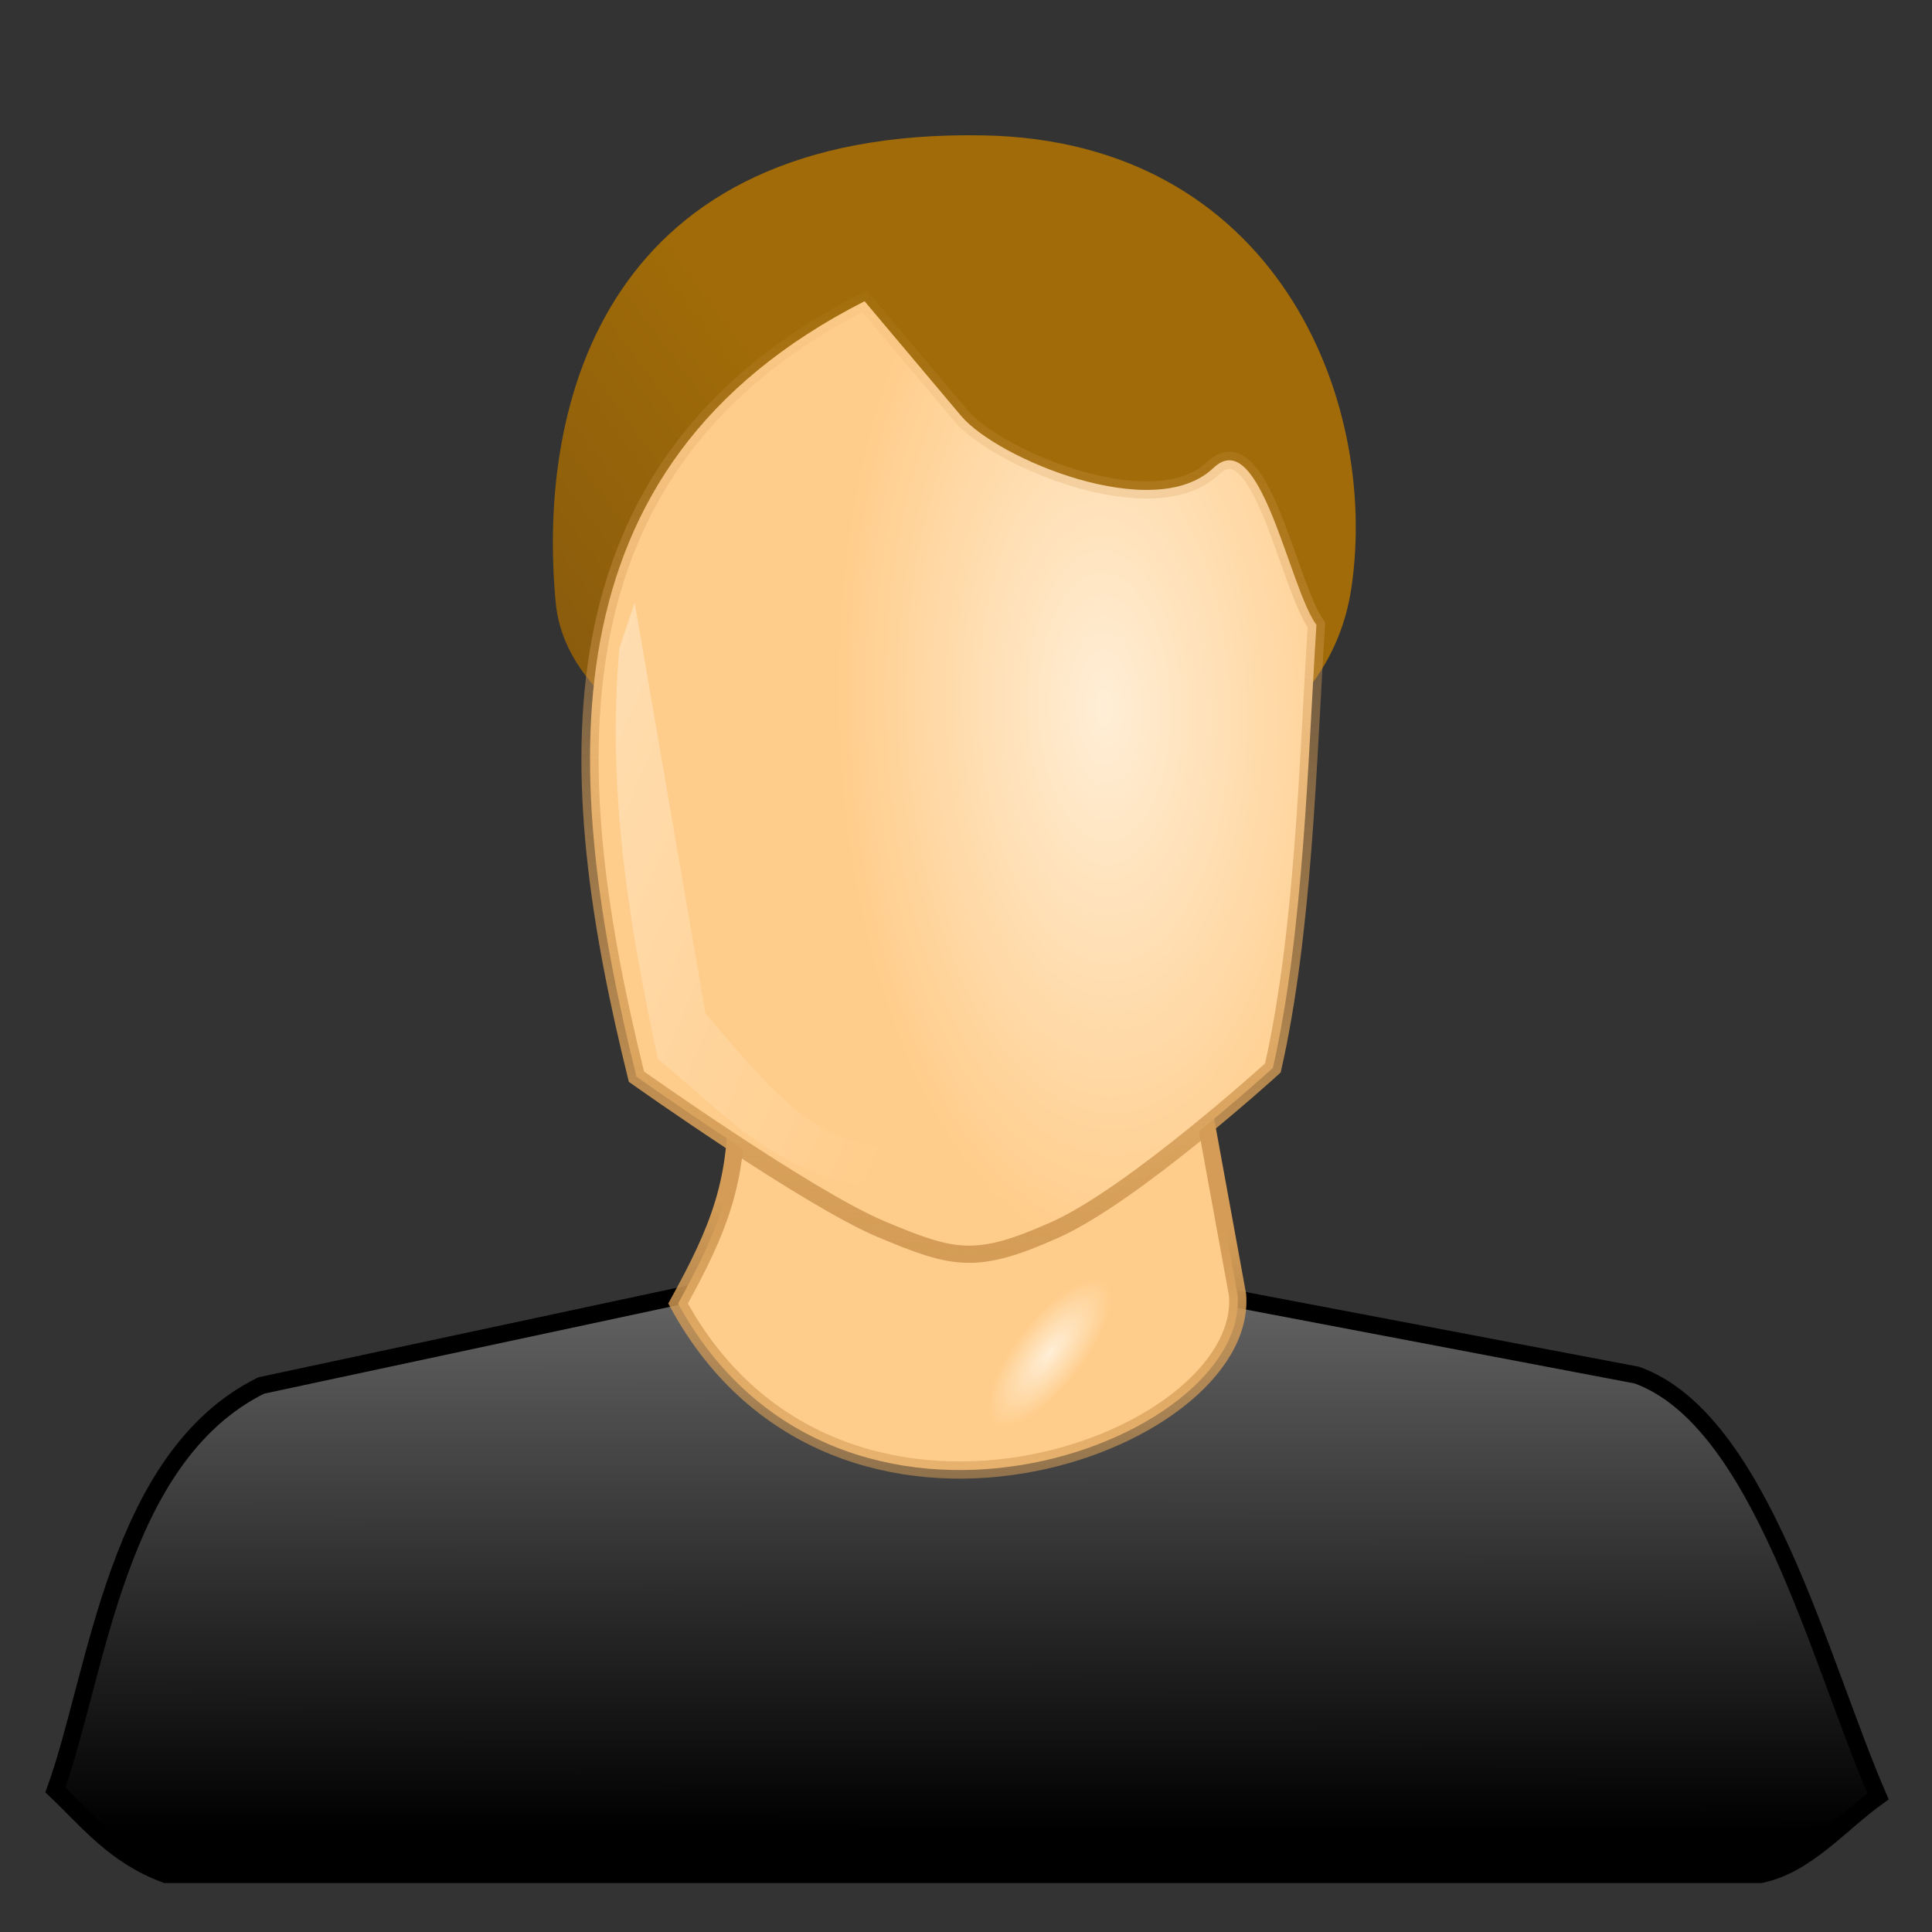 <?xml version="1.0"?>
<svg xmlns:rdf="http://www.w3.org/1999/02/22-rdf-syntax-ns#" xmlns="http://www.w3.org/2000/svg" xmlns:cc="http://web.resource.org/cc/" xmlns:xlink="http://www.w3.org/1999/xlink" xmlns:dc="http://purl.org/dc/elements/1.1/" xmlns:svg="http://www.w3.org/2000/svg" id="svg2" viewBox="0 0 128 128" version="1.0">
  <rect x="0" y="0" width="128" height="128" fill="#333333" stroke="none"/>
  <defs id="defs4">
    <linearGradient id="linearGradient17191" y2="-25.337" gradientUnits="userSpaceOnUse" x2="27.385" gradientTransform="translate(-198.23 52.32)" y1="5.377" x1="-13.709">
      <stop id="stop5485" stop-color="#664314" offset="0"/>
      <stop id="stop5487" stop-color="#a06b08" offset="1"/>
    </linearGradient>
    <linearGradient id="linearGradient17195" y2="-11.643" gradientUnits="userSpaceOnUse" x2="158.4" gradientTransform="translate(-331.42 73.067)" y1="24.964" x1="158.43">
      <stop id="stop11789" offset="0"/>
      <stop id="stop11791" stop-color="#747474" offset="1"/>
    </linearGradient>
    <radialGradient id="radialGradient17197" gradientUnits="userSpaceOnUse" cy="72.644" cx="-164.86" gradientTransform="matrix(.104 .081 -.214 .273 -132.2 63.745)" r="15.009">
      <stop id="stop17174" stop-color="#ffeed6" offset="0"/>
      <stop id="stop17176" stop-color="#ffcd8b" offset="1"/>
    </radialGradient>
    <linearGradient id="linearGradient17199" y2="13.312" gradientUnits="userSpaceOnUse" x2="159.79" gradientTransform="translate(-331.42 73.067)" y1="-10.795" x1="161.21">
      <stop id="stop10896" stop-color="#d49c56" offset="0"/>
      <stop id="stop10898" stop-color="#d49c56" stop-opacity=".258" offset="1"/>
    </linearGradient>
    <radialGradient id="radialGradient17201" gradientUnits="userSpaceOnUse" cy="33.695" cx="-165.24" gradientTransform="matrix(.719 -.017 .035 1.469 -44.059 -19.6)" r="21.607">
      <stop id="stop13599" stop-color="#ffeed6" offset="0"/>
      <stop id="stop13601" stop-color="#ffcd8b" offset="1"/>
    </radialGradient>
    <linearGradient id="linearGradient17203" y2="-67.703" gradientUnits="userSpaceOnUse" x2="164.94" gradientTransform="translate(-327.92 73.067)" y1="-8.082" x1="160.12">
      <stop id="stop7303" stop-color="#d49c56" offset="0"/>
      <stop id="stop7305" stop-color="#d49c56" stop-opacity="0" offset="1"/>
    </linearGradient>
    <linearGradient id="linearGradient17207" y2="48.76" gradientUnits="userSpaceOnUse" x2="-172.04" gradientTransform="translate(1.754)" y1="16.796" x1="-247.28">
      <stop id="stop14505" stop-color="#fff" offset="0"/>
      <stop id="stop14507" stop-color="#fff" stop-opacity="0" offset="1"/>
    </linearGradient>
  </defs>
  <g id="layer1">
    <g id="g17180" fill-rule="evenodd" transform="matrix(1.14 0 0 1.14 257.51 9.584)">
      <path id="path12688" d="m-147.34 25.71c1.6-11.001-4.48-25.924-21.37-26.249-21.91-0.42-25.99 15.371-24.88 27.159 1.36 14.357 43.44 18.42 46.25-0.91z" fill="url(#linearGradient17191)"/>
      <path id="path12692" d="m-222.67 95.621c2.45-6.763 3.53-19.317 11.96-23.508l39.11-8.367 40.84 7.763c7.19 2.581 10.59 16.564 14.02 24.488-2.24 1.607-4.16 3.986-6.83 4.533h-92.68c-3-1.115-4.53-3.123-6.42-4.909z" stroke="#000" stroke-width="1px" fill="url(#linearGradient17195)"/>
      <path id="path12694" d="m-183.12 55.085c0.21 5.059-0.99 7.975-3.36 12.264 9.23 16.963 33.15 8.219 32.52-0.478l-2.64-14.465-26.52 2.679z" stroke="url(#linearGradient17199)" stroke-width="1px" fill="url(#radialGradient17197)"/>
      <path id="path12696" d="m-149.38 27.913c-0.51 7.997-0.73 17.748-2.53 25.746 0 0-8.14 7.402-12.69 9.42-4.54 2.018-5.81 1.745-10.1-0.063-4.28-1.807-14.2-8.852-14.2-8.852-4.27-17.29-5.73-35.413 13.26-45.065l5.62 6.675c2.08 2.47 11.21 6.309 14.65 3.016 2.73-2.599 4.39 6.931 5.99 9.123z" stroke="url(#linearGradient17203)" stroke-width="1px" fill="url(#radialGradient17201)"/>
      <path id="path13605" d="m-189.89 29.284c-0.71 8.016 0.47 15.674 2.24 23.852 4.89 3.953 8.6 9.168 18.81 7.081 3.5-0.797 2.2-2.468 4.21-3.478-12.07 3.587-14.04 1.051-20.26-6.253l-4.11-23.873-0.89 2.671z" fill="url(#linearGradient17207)"/>
    </g>
  </g>
</svg>
